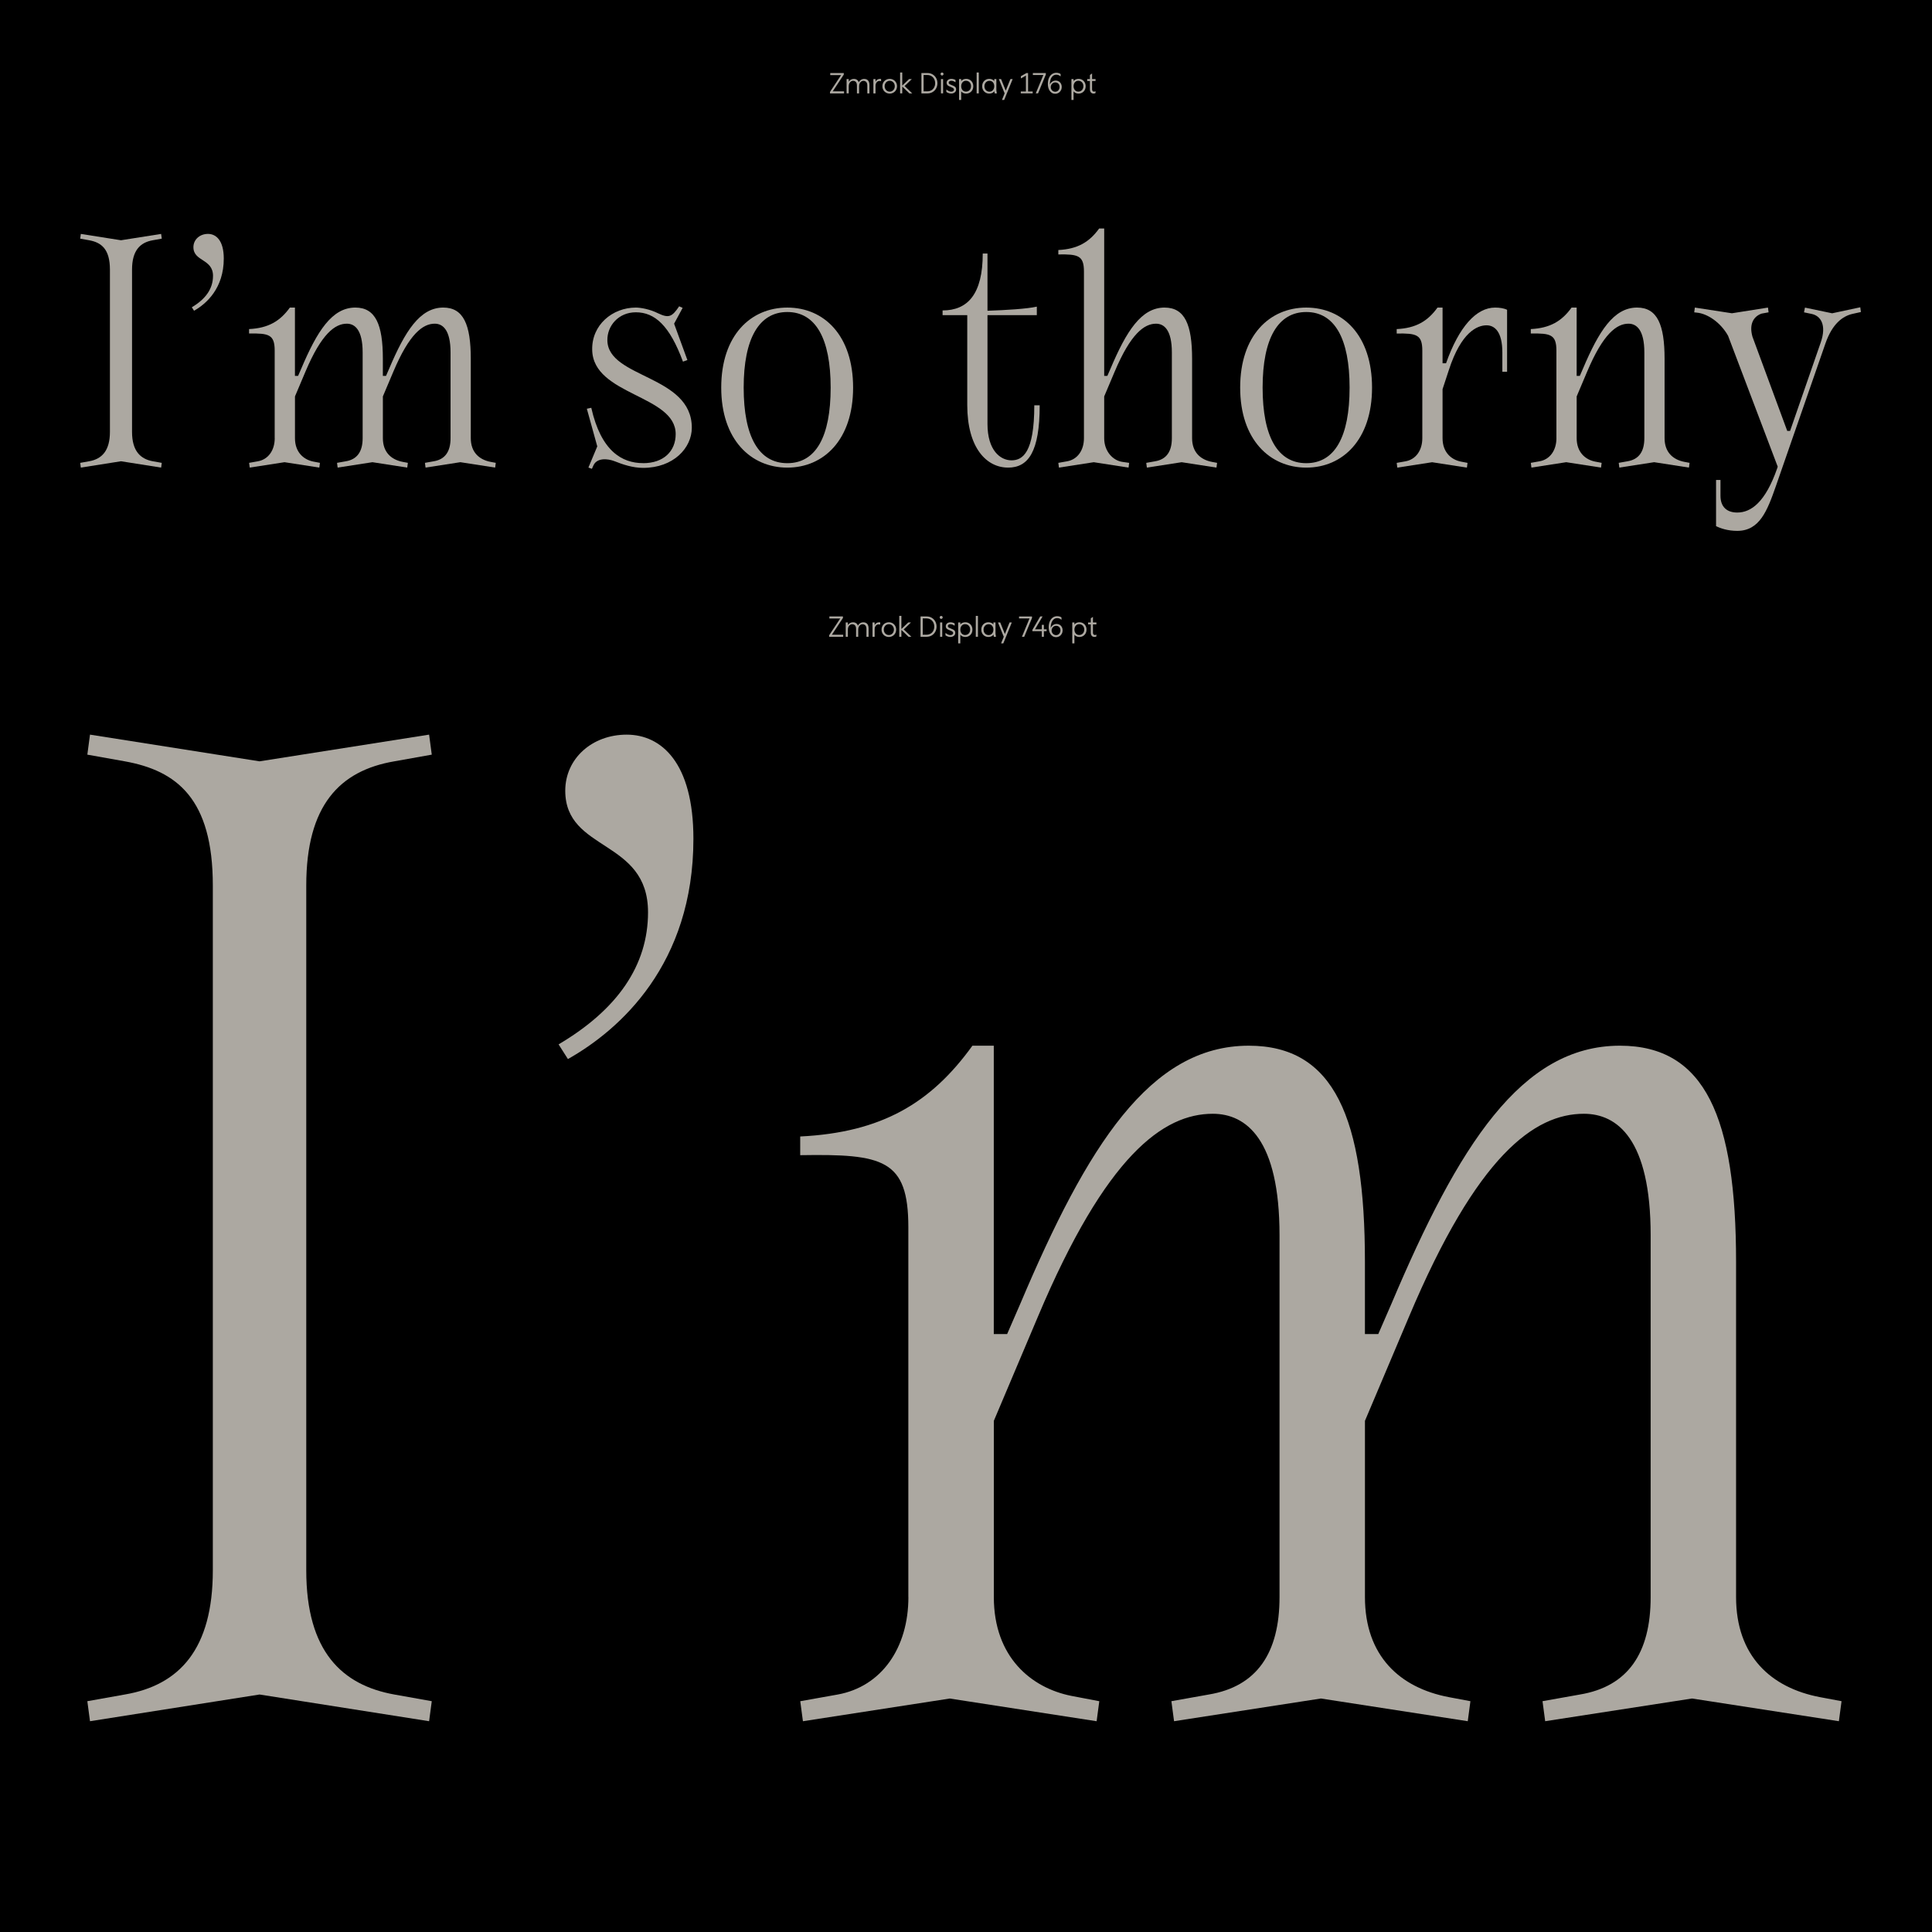 <?xml version="1.0" encoding="UTF-8"?><svg id="Layer_1" xmlns="http://www.w3.org/2000/svg" viewBox="0 0 1080 1080"><defs><style>.cls-1,.cls-2{stroke-width:0px;}.cls-2{fill:#aca8a1;}</style></defs><rect class="cls-1" x="-25.38" y="-15.01" width="1124.6" height="1114.55"/><path class="cls-1" d="m1098.72-14.51v1113.55H-24.88V-14.51h1123.6m1-1H-25.88v1115.55h1125.6V-15.51h0Z"/><path class="cls-2" d="m61.45,241.42v-90.69c0-11.49-4.77-15.2-11.67-16.44l-4.95-.88.35-2.65,22.45,3.54,22.45-3.54.35,2.65-4.95.88c-7.25,1.24-11.67,5.83-11.67,16.44v90.69c0,10.78,4.77,15.2,11.67,16.44l4.95.88-.35,2.65-22.45-3.54-22.45,3.54-.35-2.65,4.95-.88c7.25-1.24,11.67-6.01,11.67-16.44Z"/><path class="cls-2" d="m119.08,154.26c0-9.72-10.96-7.96-10.96-16.09,0-4.24,3.54-7.42,8.13-7.42s8.84,3.71,8.84,13.79c0,16.62-9.72,25.28-16.62,29.17l-1.24-1.95c7.78-4.6,11.84-10.43,11.84-17.5Z"/><path class="cls-2" d="m153.55,244.95v-48.97c0-9.02-3.36-9.72-14.32-9.55v-2.48c10.78-.53,17.33-4.42,22.81-12.02h2.83v38.19h1.77l1.77-4.07c8.84-20.86,17.15-34.12,30.23-34.12,11.31,0,15.38,9.55,15.38,28.64v9.55h1.77l1.77-4.07c8.84-20.86,17.15-34.12,30.23-34.12,11.31,0,15.38,9.55,15.38,28.64v44.37c0,7.78,4.6,12.02,11.14,13.26l2.83.53-.35,2.65-19.45-3.01-19.45,3.01-.35-2.65,4.95-.88c6.36-1.06,9.37-5.48,9.37-12.91v-47.91c0-12.73-4.42-16.09-8.84-16.09-6.54,0-14.14,5.48-23.16,26.87l-5.83,13.79v23.34c0,7.78,4.6,12.02,11.14,13.26l2.83.53-.35,2.65-19.45-3.01-19.45,3.01-.35-2.65,4.95-.88c6.36-1.06,9.37-5.48,9.37-12.91v-47.91c0-12.73-4.42-16.09-8.84-16.09-6.54,0-14.14,5.48-23.16,26.87l-5.83,13.79v23.34c0,7.96,4.95,12.02,10.25,13.08l3.71.71-.35,2.65-19.45-3.01-19.45,3.01-.35-2.65,4.95-.88c5.83-1.06,9.37-6.19,9.37-12.91Z"/><path class="cls-2" d="m359.5,258.92c11.49,0,18.21-6.72,18.21-16.26,0-21.92-46.14-21.57-46.67-47.03-.35-13.97,11.31-23.69,24.4-23.69,2.65,0,7.78.88,12.38,3.18,6.01,2.83,7.78,2.12,11.84-3.89l1.94.88-4.77,8.84,7.43,20.33-2.48.88c-7.43-20.15-15.73-27.58-26.34-27.58-9.72,0-16.09,7.6-15.91,15.73.35,21.21,47.2,19.27,47.2,48.79,0,11.31-10.25,22.45-27.23,22.45-5.83,0-11.49-1.94-15.91-3.71-4.07-1.59-9.9-1.94-11.84,2.3l-.88,1.94-1.94-.71,4.95-11.84-5.83-21.04,2.48-.53c5.48,24.22,17.15,30.94,28.99,30.94Z"/><path class="cls-2" d="m403.17,216.67c0-29.17,16.44-44.73,36.95-44.73s36.77,15.56,36.77,44.73-16.44,44.73-36.77,44.73-36.95-15.56-36.95-44.73Zm61.17,0c0-27.58-8.49-42.25-24.22-42.25s-24.4,14.67-24.4,42.25,8.49,42.25,24.4,42.25,24.22-14.67,24.22-42.25Z"/><path class="cls-2" d="m563.51,261.39c-12.02,0-22.81-10.96-22.81-35v-50.21h-13.79v-2.65c13.97,0,22.45-9.02,22.45-31.82h2.65v32c10.43-.35,22.1-1.06,27.58-2.3v4.77h-27.58v60.82c0,14.85,7.25,20.33,13.44,20.33s12.73-4.24,12.73-30.76h3.01c0,25.99-6.37,34.83-17.68,34.83Z"/><path class="cls-2" d="m651.01,171.94c11.31,0,15.38,9.55,15.38,28.64v44.37c0,7.78,4.6,12.02,11.14,13.26l2.83.53-.35,2.65-19.45-3.01-19.45,3.01-.35-2.65,4.95-.88c6.36-1.06,9.37-5.48,9.37-12.91v-47.91c0-12.73-4.42-16.09-8.84-16.09-6.54,0-14.14,5.48-23.16,26.87l-5.83,13.79v23.34c0,7.42,4.95,12.55,10.25,13.26l3.71.53-.35,2.65-19.45-3.01-19.45,3.01-.35-2.65,4.95-.88c5.83-1.06,9.37-6.19,9.37-12.91v-93.17c0-9.02-3.36-9.72-14.32-9.55v-2.47c10.78-.53,17.33-4.42,22.81-12.02h2.83v82.38h1.77l1.77-4.07c8.84-20.86,17.15-34.12,30.23-34.12Z"/><path class="cls-2" d="m693.26,216.67c0-29.17,16.44-44.73,36.95-44.73s36.77,15.56,36.77,44.73-16.44,44.73-36.77,44.73-36.95-15.56-36.95-44.73Zm61.17,0c0-27.58-8.49-42.25-24.22-42.25s-24.4,14.67-24.4,42.25,8.49,42.25,24.4,42.25,24.22-14.67,24.22-42.25Z"/><path class="cls-2" d="m842.47,207.83h-2.65v-10.78c0-11.84-4.42-15.2-8.84-15.2-5.13,0-14.14,3.71-21.04,24.93l-3.54,10.78v27.4c0,7.96,4.95,12.02,10.25,13.08l3.71.71-.35,2.65-19.45-3.01-19.45,3.01-.35-2.65,4.95-.88c5.83-1.06,9.37-6.19,9.37-12.91v-48.97c0-9.02-3.36-9.72-14.32-9.55v-2.48c10.78-.53,17.33-4.42,22.81-12.02h2.83v31.12h1.95c7.25-20.51,16.97-31.12,27.4-31.12,2.47,0,4.95.35,6.72,1.24v34.65Z"/><path class="cls-2" d="m870.04,244.95v-48.97c0-9.02-3.36-9.72-14.32-9.55v-2.48c10.78-.53,17.33-4.42,22.81-12.02h2.83v38.19h1.77l1.77-4.07c8.84-20.86,17.15-34.12,30.23-34.12,11.31,0,15.38,9.55,15.38,28.64v44.37c0,7.78,4.6,12.02,11.14,13.26l2.83.53-.35,2.65-19.45-3.01-19.45,3.01-.35-2.65,4.95-.88c6.36-1.06,9.37-5.48,9.37-12.91v-47.91c0-12.73-4.42-16.09-8.84-16.09-6.54,0-14.14,5.48-23.16,26.87l-5.83,13.79v23.34c0,7.96,4.95,12.02,10.25,13.08l3.71.71-.35,2.65-19.45-3.01-19.45,3.01-.35-2.65,4.95-.88c5.83-1.06,9.37-6.19,9.37-12.91Z"/><path class="cls-2" d="m947.47,171.94l20.68,3.18,20.15-3.18.35,2.65-3.89.71c-4.6,1.59-7.07,6.01-5.13,12.91l19.45,52.68h1.59l17.15-49.5c3.36-9.72,0-14.85-5.13-15.91l-4.24-.88.53-2.65,15.2,3.18,15.73-3.36.35,2.65-4.77,1.06c-5.3,1.24-11.14,5.3-15.03,16.44l-27.76,79.91c-4.77,13.61-9.02,24.93-21.57,24.93-5.3,0-9.37-1.41-11.84-2.65v-25.81h2.47v8.84c0,6.36,3.71,9.37,9.37,9.37,7.78,0,15.73-5.83,22.28-24.57l.35-1.06-27.76-73.19c-4.24-7.6-11.67-12.38-17.33-12.91l-1.59-.18.35-2.65Z"/><path class="cls-2" d="m118.97,877.84v-382.85c0-48.51-20.15-64.18-49.25-69.41l-20.9-3.73,1.49-11.19,94.78,14.93,94.78-14.93,1.49,11.19-20.9,3.73c-30.6,5.22-49.26,24.63-49.26,69.41v382.85c0,45.52,20.15,64.18,49.26,69.41l20.9,3.73-1.49,11.19-94.78-14.93-94.78,14.93-1.49-11.19,20.9-3.73c30.6-5.22,49.25-25.37,49.25-69.41Z"/><path class="cls-2" d="m362.25,509.92c0-41.05-46.27-33.58-46.27-67.91,0-17.91,14.93-31.34,34.33-31.34s37.31,15.67,37.31,58.21c0,70.15-41.05,106.72-70.15,123.14l-5.22-8.21c32.84-19.4,50-44.03,50-73.88Z"/><path class="cls-2" d="m507.77,892.77v-206.72c0-38.06-14.18-41.05-60.45-40.3v-10.45c45.52-2.24,73.14-18.66,96.27-50.75h11.94v161.2h7.46l7.46-17.17c37.31-88.06,72.39-144.03,127.62-144.03,47.76,0,64.93,40.3,64.93,120.9v40.3h7.46l7.46-17.17c37.31-88.06,72.39-144.03,127.62-144.03,47.76,0,64.93,40.3,64.93,120.9v187.32c0,32.84,19.4,50.75,47.02,55.97l11.94,2.24-1.49,11.19-82.09-12.69-82.09,12.69-1.49-11.19,20.9-3.73c26.87-4.48,39.55-23.13,39.55-54.48v-202.25c0-53.73-18.66-67.91-37.32-67.91-27.61,0-59.7,23.13-97.76,113.44l-24.63,58.21v98.51c0,32.84,19.4,50.75,47.02,55.97l11.94,2.24-1.49,11.19-82.09-12.69-82.09,12.69-1.49-11.19,20.9-3.73c26.87-4.48,39.55-23.13,39.55-54.48v-202.25c0-53.73-18.66-67.91-37.31-67.91-27.61,0-59.7,23.13-97.76,113.44l-24.63,58.21v98.51c0,33.58,20.9,50.75,43.28,55.23l15.67,2.99-1.49,11.19-82.09-12.69-82.09,12.69-1.49-11.19,20.9-3.73c24.63-4.48,39.55-26.12,39.55-54.48Z"/><path class="cls-2" d="m463.97,51.37l6.38-9.66.19.27h-6.43v-1.14h7.57v.86l-6.35,9.63-.19-.27h6.69v1.14h-7.86v-.83Z"/><path class="cls-2" d="m473.25,44.2h1.2v1.47c.3-.48.7-.86,1.2-1.14s1.06-.42,1.66-.42c.45,0,.86.07,1.22.22.37.14.68.36.94.64.26.28.46.63.58,1.05.18-.38.42-.72.72-1,.3-.28.65-.5,1.04-.66.39-.16.82-.24,1.28-.24.6,0,1.11.12,1.55.37.44.25.78.61,1.02,1.1.24.49.36,1.08.36,1.78v4.85h-1.2v-4.5c0-.53-.09-.99-.26-1.37-.17-.38-.42-.67-.75-.86-.33-.2-.73-.3-1.2-.3-.38,0-.76.12-1.13.36-.37.24-.67.58-.9,1.02-.23.44-.35.95-.35,1.53v4.11h-1.2v-4.5c0-.53-.09-.99-.26-1.37-.17-.38-.42-.67-.75-.86-.33-.2-.73-.3-1.2-.3-.38,0-.76.12-1.13.36-.37.24-.67.58-.9,1.02-.23.44-.35.95-.35,1.53v4.11h-1.2v-8Z"/><path class="cls-2" d="m488.22,44.2h1.2v8h-1.2v-8Zm1.21,1.41c.24-.46.58-.82,1.01-1.1.43-.27.93-.41,1.48-.41.05,0,.26.02.61.05v1.22h-.02c-.14-.02-.29-.05-.46-.07-.17-.03-.32-.04-.47-.04-.41,0-.77.12-1.1.35-.33.23-.59.55-.78.95-.19.4-.28.85-.28,1.34l-.35-.78c0-.54.12-1.05.36-1.5Z"/><path class="cls-2" d="m495.26,51.76c-.62-.36-1.11-.85-1.46-1.47s-.53-1.32-.53-2.09.18-1.46.53-2.09.84-1.11,1.46-1.47,1.33-.54,2.1-.54,1.46.18,2.08.54,1.1.85,1.46,1.47.53,1.32.53,2.09-.18,1.46-.53,2.09-.84,1.11-1.46,1.47-1.31.54-2.08.54-1.48-.18-2.1-.54Zm3.54-.92c.43-.27.77-.63,1.02-1.1.25-.46.37-.98.37-1.54s-.12-1.08-.37-1.54c-.25-.46-.58-.83-1.02-1.1-.43-.27-.91-.4-1.43-.4s-1.02.13-1.46.4c-.44.27-.78.63-1.02,1.1-.25.46-.37.98-.37,1.54s.12,1.08.37,1.54c.25.46.59.83,1.02,1.1.44.27.92.4,1.46.4s1-.13,1.43-.4Z"/><path class="cls-2" d="m503.17,40.52h1.2v11.68h-1.2v-11.68Zm.9,7.6l4.13-3.92h1.52l-4.38,4.22.02-.62,4.58,4.4h-1.58l-4.27-4.08Z"/><path class="cls-2" d="m515.07,40.84h3.38c1.09,0,2.05.25,2.9.76.84.51,1.5,1.2,1.97,2.06.47.87.7,1.82.7,2.86s-.23,2-.7,2.87c-.46.86-1.12,1.55-1.97,2.06-.85.51-1.82.76-2.9.76h-3.38v-11.36Zm5.63,9.62c.66-.41,1.17-.96,1.52-1.66.35-.69.53-1.46.53-2.29s-.18-1.59-.53-2.29c-.35-.69-.86-1.25-1.53-1.66-.67-.41-1.44-.62-2.33-.62h-2.06v9.12h2.06c.9,0,1.67-.21,2.34-.62Z"/><path class="cls-2" d="m526.02,41.96c-.16-.16-.24-.36-.24-.61s.08-.43.24-.58.36-.22.59-.22.43.07.59.22.24.34.24.58c0,.25-.08.45-.24.61-.16.16-.36.24-.59.24s-.43-.08-.59-.24Zm-.02,2.24h1.2v8h-1.2v-8Z"/><path class="cls-2" d="m530.77,52.18c-.32-.07-.63-.18-.92-.31-.29-.13-.57-.29-.84-.47v-1.36c.45.36.9.65,1.34.87.45.22.9.33,1.36.33.31,0,.58-.05.82-.14.24-.1.43-.23.56-.41.13-.18.2-.38.2-.6,0-.21-.08-.42-.23-.61-.16-.19-.41-.36-.76-.51l-1.78-.79c-.48-.21-.83-.48-1.04-.79-.21-.31-.32-.7-.32-1.16,0-.39.11-.75.33-1.08s.52-.58.9-.77c.38-.19.83-.28,1.33-.28s.94.05,1.33.16c.38.11.75.26,1.09.46v1.23l-.05.02c-.42-.27-.81-.47-1.17-.61-.36-.14-.74-.21-1.12-.21-.3,0-.56.05-.78.14-.22.1-.38.22-.5.38-.11.16-.17.31-.17.47,0,.25.06.45.19.62s.34.32.64.45l1.82.78c.51.22.89.49,1.13.81s.36.72.36,1.21c0,.45-.12.84-.37,1.19-.25.35-.58.61-1.01.8-.43.19-.9.28-1.42.28-.31,0-.62-.04-.94-.11Z"/><path class="cls-2" d="m536.11,44.2h1.2v11.68h-1.2v-11.68Zm6.02.42c.6.35,1.07.83,1.42,1.45s.52,1.33.52,2.13-.17,1.51-.52,2.13-.82,1.1-1.42,1.45c-.6.35-1.26.52-2,.52-.78,0-1.45-.17-2.01-.52-.56-.35-.99-.83-1.28-1.45-.29-.62-.44-1.33-.44-2.13s.15-1.51.44-2.13c.29-.62.72-1.1,1.28-1.45.56-.35,1.23-.52,2.01-.52.74,0,1.4.17,2,.52Zm-3.54.92c-.4.26-.71.61-.94,1.07-.22.46-.34.99-.34,1.58s.11,1.13.34,1.58c.22.46.54.82.94,1.07.4.26.86.38,1.38.38s1.02-.12,1.45-.38c.43-.25.77-.61,1.02-1.07.25-.46.38-.99.38-1.59s-.12-1.13-.38-1.59c-.25-.46-.59-.82-1.02-1.07-.43-.25-.92-.38-1.45-.38s-.98.13-1.38.38Z"/><path class="cls-2" d="m545.95,40.52h1.2v11.68h-1.2v-11.68Z"/><path class="cls-2" d="m550.98,51.78c-.6-.35-1.07-.83-1.42-1.45s-.52-1.33-.52-2.13.17-1.51.52-2.13.82-1.1,1.42-1.45c.6-.35,1.26-.52,2-.52.78,0,1.45.17,2.01.52s.99.83,1.28,1.45c.29.62.44,1.33.44,2.13s-.15,1.51-.44,2.13c-.29.62-.72,1.1-1.28,1.45s-1.23.52-2.01.52c-.74,0-1.4-.17-2-.52Zm3.54-.92c.4-.26.71-.61.94-1.07.22-.46.34-.99.34-1.58s-.11-1.13-.34-1.58c-.22-.46-.54-.82-.94-1.07-.4-.26-.86-.38-1.38-.38s-1.02.12-1.45.38-.77.61-1.02,1.07c-.25.46-.38,1-.38,1.59s.13,1.13.38,1.59c.25.46.59.82,1.02,1.07s.91.38,1.45.38.98-.13,1.38-.38Zm1.27-.27v-6.38h1.18v7.01l-.11-1.42.38,2.42h-1.2l-.26-1.62Z"/><path class="cls-2" d="m558.35,44.2h1.26l3.2,7.95-1.07.4-3.39-8.35Zm6.48,0h1.25l-4.74,11.68h-1.25l4.74-11.68Z"/><path class="cls-2" d="m570.62,51.14h6.66v1.06h-6.66v-1.06Zm4.08-10.3v11.36h-1.2v-10.43l.38.27-3.2,1.82v-1.26l3.09-1.76h.93Z"/><path class="cls-2" d="m583.6,41.03l.16.91h-6.38v-1.1h7.25v.83l-4.35,10.53h-1.28l4.61-11.17Z"/><path class="cls-2" d="m587.73,51.69c-.62-.45-1.1-1.08-1.45-1.91s-.52-1.8-.52-2.92c0-1.3.21-2.42.64-3.35s1-1.64,1.71-2.11,1.5-.71,2.37-.71c.48,0,.94.06,1.37.19s.78.3,1.05.53v1.28h-.06c-.35-.32-.72-.55-1.1-.7-.38-.15-.81-.22-1.28-.22-.77,0-1.42.25-1.96.74-.54.49-.94,1.12-1.21,1.9s-.4,1.59-.4,2.46c0,.57.05,1.08.16,1.55.04.25.11.49.19.74l-.45.54s-.03-.08-.05-.13c-.04-.13-.08-.26-.12-.4-.04-.14-.06-.26-.06-.37,0-.73.17-1.38.5-1.95.33-.58.77-1.02,1.31-1.34s1.13-.48,1.76-.48,1.23.15,1.75.45c.52.3.92.72,1.22,1.26.29.54.44,1.16.44,1.85s-.16,1.36-.49,1.94c-.33.58-.77,1.04-1.33,1.37-.56.33-1.18.5-1.85.5-.81,0-1.53-.22-2.14-.67Zm3.38-.75c.37-.23.67-.55.89-.96.22-.41.33-.85.33-1.34s-.1-.95-.3-1.34c-.2-.39-.48-.69-.85-.91s-.8-.33-1.3-.33c-.46,0-.88.12-1.26.36s-.69.56-.91.97c-.22.4-.34.84-.34,1.31s.11.92.34,1.31c.22.39.53.71.92.94.39.23.81.34,1.26.34s.86-.12,1.23-.35Z"/><path class="cls-2" d="m598.93,44.2h1.2v11.68h-1.2v-11.68Zm6.02.42c.6.35,1.07.83,1.42,1.45s.52,1.33.52,2.13-.17,1.51-.52,2.13-.82,1.1-1.42,1.45c-.6.35-1.26.52-2,.52-.78,0-1.45-.17-2.01-.52-.56-.35-.99-.83-1.28-1.45-.29-.62-.44-1.33-.44-2.13s.15-1.51.44-2.13c.29-.62.72-1.1,1.28-1.45.56-.35,1.23-.52,2.01-.52.74,0,1.4.17,2,.52Zm-3.54.92c-.4.26-.71.61-.94,1.07-.22.46-.34.99-.34,1.58s.11,1.13.34,1.58c.22.46.54.82.94,1.07.4.26.86.38,1.38.38s1.02-.12,1.45-.38c.43-.25.77-.61,1.02-1.07.25-.46.38-.99.38-1.59s-.12-1.13-.38-1.59c-.25-.46-.59-.82-1.02-1.07-.43-.25-.92-.38-1.45-.38s-.98.13-1.38.38Z"/><path class="cls-2" d="m607.76,44.2h4.66v1.06h-4.66v-1.06Zm2.49,7.83c-.3-.18-.54-.43-.71-.78-.17-.34-.26-.76-.26-1.25v-8.1l1.2-.83v8.85c0,.28.05.51.14.71.1.19.23.34.39.44.17.1.36.15.58.15.15,0,.29-.02.43-.06s.26-.1.37-.16h.02v1.01c-.14.09-.3.16-.49.21-.19.05-.39.08-.62.08-.41,0-.76-.09-1.06-.26Z"/><path class="cls-2" d="m463.49,355.13l6.38-9.66.19.27h-6.43v-1.14h7.57v.86l-6.35,9.63-.19-.27h6.69v1.14h-7.86v-.83Z"/><path class="cls-2" d="m472.77,347.96h1.2v1.47c.3-.48.7-.86,1.2-1.14.5-.28,1.06-.42,1.66-.42.45,0,.86.07,1.22.22.37.14.68.36.94.64.26.28.46.63.58,1.05.18-.38.42-.72.72-1,.3-.28.65-.5,1.04-.66.39-.16.82-.24,1.28-.24.6,0,1.11.12,1.55.37.44.25.78.61,1.02,1.1.24.49.36,1.08.36,1.78v4.85h-1.2v-4.5c0-.53-.09-.99-.26-1.37-.17-.38-.42-.67-.75-.86-.33-.2-.73-.3-1.2-.3-.38,0-.76.12-1.13.36s-.67.58-.9,1.02c-.23.44-.35.95-.35,1.53v4.11h-1.2v-4.5c0-.53-.09-.99-.26-1.37-.17-.38-.42-.67-.75-.86-.33-.2-.73-.3-1.2-.3-.38,0-.76.12-1.13.36s-.67.58-.9,1.02c-.23.44-.35.95-.35,1.53v4.11h-1.2v-8Z"/><path class="cls-2" d="m487.74,347.96h1.2v8h-1.2v-8Zm1.21,1.41c.24-.46.58-.82,1.01-1.1.43-.27.93-.41,1.48-.41.05,0,.26.02.61.05v1.22h-.02c-.14-.02-.29-.05-.46-.07-.17-.03-.32-.04-.47-.04-.41,0-.77.12-1.1.35-.33.23-.59.55-.78.95-.19.4-.28.85-.28,1.34l-.35-.78c0-.54.12-1.05.36-1.5Z"/><path class="cls-2" d="m494.78,355.52c-.62-.36-1.11-.85-1.46-1.47s-.53-1.32-.53-2.09.18-1.46.53-2.09.84-1.12,1.46-1.47,1.33-.54,2.1-.54,1.46.18,2.08.54,1.1.85,1.46,1.47.53,1.32.53,2.09-.18,1.46-.53,2.09-.84,1.11-1.46,1.47-1.31.54-2.08.54-1.48-.18-2.1-.54Zm3.54-.92c.43-.27.77-.63,1.02-1.1.25-.46.37-.98.37-1.54s-.12-1.08-.37-1.54c-.25-.46-.58-.83-1.02-1.1-.43-.27-.91-.4-1.43-.4s-1.02.13-1.46.4c-.44.27-.78.63-1.02,1.1-.25.46-.37.98-.37,1.54s.12,1.08.37,1.54c.25.46.59.83,1.02,1.1s.92.4,1.46.4,1-.13,1.43-.4Z"/><path class="cls-2" d="m502.69,344.28h1.2v11.68h-1.2v-11.68Zm.9,7.6l4.13-3.92h1.52l-4.38,4.22.02-.62,4.58,4.4h-1.58l-4.27-4.08Z"/><path class="cls-2" d="m514.59,344.6h3.38c1.09,0,2.05.25,2.9.76.84.51,1.5,1.2,1.97,2.06.47.87.7,1.82.7,2.86s-.23,2-.7,2.86-1.12,1.55-1.97,2.06c-.85.51-1.82.76-2.9.76h-3.38v-11.36Zm5.63,9.62c.66-.41,1.17-.96,1.52-1.66.35-.69.53-1.46.53-2.29s-.18-1.59-.53-2.29c-.35-.69-.86-1.25-1.53-1.66-.67-.41-1.44-.62-2.33-.62h-2.06v9.12h2.06c.9,0,1.67-.21,2.34-.62Z"/><path class="cls-2" d="m525.54,345.72c-.16-.16-.24-.36-.24-.61s.08-.43.24-.58.36-.22.59-.22.43.08.59.22.24.34.24.58c0,.25-.08.45-.24.61s-.36.24-.59.24-.43-.08-.59-.24Zm-.02,2.24h1.2v8h-1.2v-8Z"/><path class="cls-2" d="m530.29,355.95c-.32-.07-.63-.18-.92-.31-.29-.13-.57-.29-.84-.47v-1.36c.45.36.9.65,1.34.87.45.22.9.33,1.36.33.31,0,.58-.05.82-.14.24-.1.43-.23.56-.41.13-.18.2-.38.2-.6s-.08-.42-.23-.61c-.16-.19-.41-.36-.76-.51l-1.78-.78c-.48-.21-.83-.48-1.04-.79-.21-.31-.32-.7-.32-1.16,0-.39.11-.75.33-1.08s.52-.58.9-.77.83-.28,1.33-.28.94.05,1.33.16c.38.11.75.26,1.09.46v1.23l-.05.02c-.42-.27-.81-.47-1.17-.61-.36-.14-.74-.21-1.12-.21-.3,0-.56.05-.78.14-.22.1-.38.22-.5.38-.11.16-.17.31-.17.47,0,.25.06.45.19.62.13.17.34.32.64.45l1.82.78c.51.22.89.49,1.13.81.24.31.36.72.36,1.21,0,.45-.12.84-.37,1.19-.25.35-.58.61-1.01.8-.43.19-.9.28-1.42.28-.31,0-.62-.04-.94-.11Z"/><path class="cls-2" d="m535.63,347.96h1.2v11.68h-1.2v-11.68Zm6.02.42c.6.35,1.07.83,1.42,1.45.35.62.52,1.33.52,2.13s-.17,1.51-.52,2.13c-.35.62-.82,1.1-1.42,1.45-.6.35-1.26.52-2,.52-.78,0-1.45-.17-2.01-.52-.56-.35-.99-.83-1.28-1.45-.29-.62-.44-1.33-.44-2.13s.15-1.51.44-2.13c.29-.62.72-1.1,1.28-1.45.56-.35,1.23-.52,2.01-.52.74,0,1.4.17,2,.52Zm-3.54.92c-.4.26-.71.61-.94,1.07-.22.46-.34.99-.34,1.58s.11,1.12.34,1.58c.22.46.54.82.94,1.07.4.26.86.38,1.38.38s1.02-.13,1.45-.38c.43-.25.77-.61,1.02-1.07.25-.46.38-.99.38-1.59s-.12-1.13-.38-1.59c-.25-.46-.59-.82-1.02-1.07-.43-.25-.92-.38-1.45-.38s-.98.13-1.38.38Z"/><path class="cls-2" d="m545.47,344.28h1.2v11.68h-1.2v-11.68Z"/><path class="cls-2" d="m550.5,355.54c-.6-.35-1.07-.83-1.42-1.45-.35-.62-.52-1.33-.52-2.13s.17-1.51.52-2.13c.35-.62.82-1.1,1.42-1.45.6-.35,1.26-.52,2-.52.78,0,1.45.17,2.01.52s.99.83,1.28,1.45c.29.62.44,1.33.44,2.13s-.15,1.51-.44,2.13c-.29.62-.72,1.1-1.28,1.45s-1.23.52-2.01.52c-.74,0-1.4-.17-2-.52Zm3.54-.92c.4-.26.71-.61.94-1.07.22-.46.34-.99.34-1.58s-.11-1.13-.34-1.58c-.22-.46-.54-.82-.94-1.07-.4-.26-.86-.38-1.38-.38s-1.02.12-1.45.38-.77.61-1.02,1.07c-.25.46-.38.99-.38,1.59s.13,1.13.38,1.59c.25.46.59.82,1.02,1.07.43.25.91.38,1.45.38s.98-.13,1.38-.38Zm1.27-.27v-6.38h1.18v7.01l-.11-1.42.38,2.42h-1.2l-.26-1.62Z"/><path class="cls-2" d="m557.87,347.96h1.26l3.2,7.95-1.07.4-3.39-8.35Zm6.48,0h1.25l-4.74,11.68h-1.25l4.74-11.68Z"/><path class="cls-2" d="m575.87,344.8l.16.91h-6.38v-1.1h7.25v.83l-4.35,10.53h-1.28l4.61-11.17Z"/><path class="cls-2" d="m578.38,352.12l-.1-.34,6.78.02v1.04l-7.95-.02v-.72l4.37-7.5h1.33l-4.43,7.52Zm5.15-2.83v6.67h-1.15v-6.67h1.15Z"/><path class="cls-2" d="m588.21,355.45c-.62-.45-1.1-1.08-1.45-1.91-.35-.83-.52-1.8-.52-2.92,0-1.3.21-2.42.64-3.35s1-1.64,1.71-2.11c.71-.47,1.5-.71,2.37-.71.48,0,.94.06,1.37.19s.78.3,1.05.53v1.28h-.06c-.35-.32-.72-.55-1.1-.7-.38-.15-.81-.22-1.28-.22-.77,0-1.42.25-1.96.74-.54.49-.94,1.12-1.21,1.9s-.4,1.59-.4,2.46c0,.57.05,1.08.16,1.55.04.25.11.49.19.74l-.45.54s-.03-.08-.05-.13c-.04-.13-.08-.26-.12-.4-.04-.14-.06-.26-.06-.37,0-.73.17-1.38.5-1.95.33-.58.77-1.02,1.31-1.34.54-.32,1.13-.48,1.76-.48s1.23.15,1.75.45c.52.3.92.72,1.22,1.26.29.54.44,1.15.44,1.85s-.16,1.36-.49,1.94c-.33.58-.77,1.04-1.33,1.37-.56.33-1.18.5-1.85.5-.81,0-1.53-.22-2.14-.67Zm3.38-.75c.37-.23.67-.55.89-.96.22-.41.33-.85.33-1.34s-.1-.95-.3-1.34-.48-.69-.85-.91-.8-.33-1.3-.33c-.46,0-.88.12-1.26.36s-.69.56-.91.97c-.22.41-.34.84-.34,1.31s.11.92.34,1.31c.22.39.53.71.92.94.39.23.81.34,1.26.34s.86-.12,1.23-.35Z"/><path class="cls-2" d="m599.41,347.96h1.2v11.68h-1.2v-11.68Zm6.02.42c.6.35,1.07.83,1.42,1.45.35.62.52,1.33.52,2.13s-.17,1.51-.52,2.13c-.35.62-.82,1.1-1.42,1.45-.6.35-1.26.52-2,.52-.78,0-1.45-.17-2.01-.52-.56-.35-.99-.83-1.28-1.45-.29-.62-.44-1.33-.44-2.13s.15-1.51.44-2.13c.29-.62.72-1.1,1.28-1.45.56-.35,1.23-.52,2.01-.52.74,0,1.4.17,2,.52Zm-3.54.92c-.4.26-.71.61-.94,1.07-.22.46-.34.99-.34,1.58s.11,1.12.34,1.58c.22.46.54.82.94,1.07.4.26.86.38,1.38.38s1.02-.13,1.45-.38c.43-.25.77-.61,1.02-1.07.25-.46.38-.99.38-1.59s-.12-1.13-.38-1.59c-.25-.46-.59-.82-1.02-1.07-.43-.25-.92-.38-1.45-.38s-.98.13-1.38.38Z"/><path class="cls-2" d="m608.24,347.96h4.66v1.06h-4.66v-1.06Zm2.49,7.83c-.3-.18-.54-.43-.71-.78-.17-.34-.26-.76-.26-1.25v-8.1l1.2-.83v8.85c0,.28.05.51.14.7.1.19.23.34.39.44.17.1.36.15.58.15.15,0,.29-.02.43-.06s.26-.1.37-.16h.02v1.01c-.14.09-.3.16-.49.21-.19.05-.39.08-.62.08-.41,0-.76-.09-1.06-.26Z"/></svg>